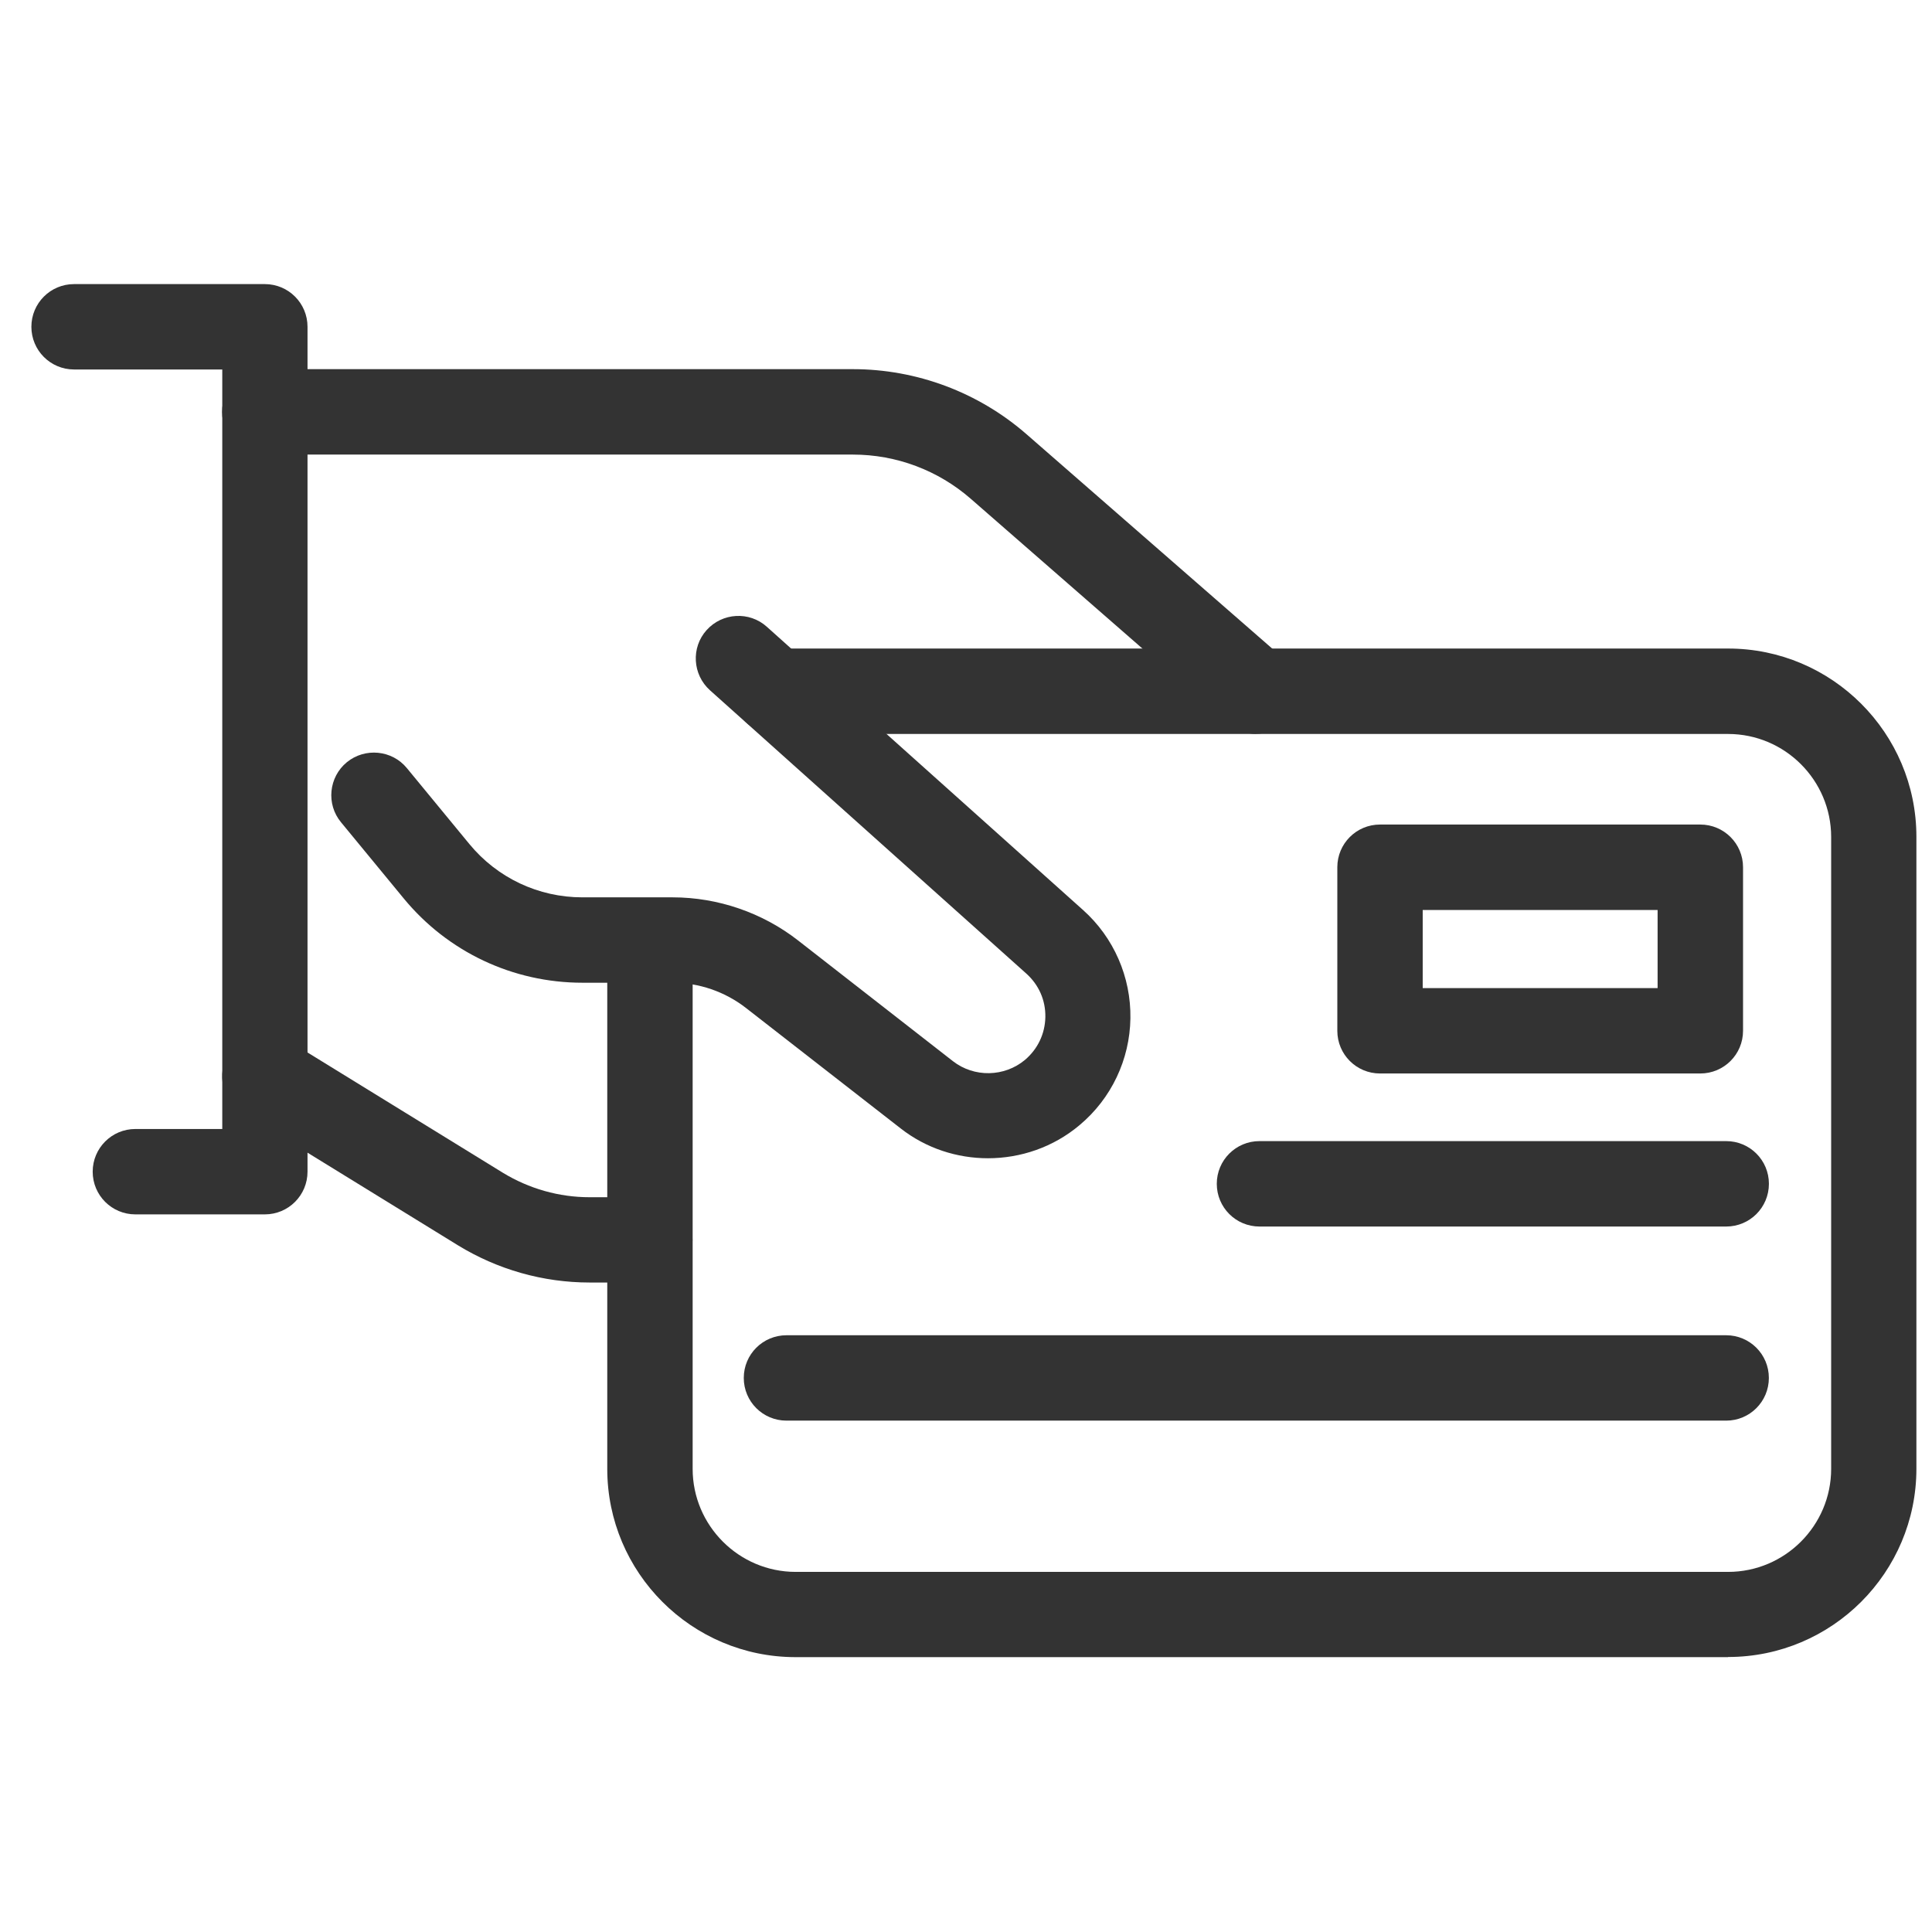 <svg width="41" height="41" viewBox="0 0 41 41" fill="none" xmlns="http://www.w3.org/2000/svg">
<g clip-path="url(#clip0_442_10016)">
<path d="M5.62 25.771H2.873C2.372 25.771 1.967 25.366 1.967 24.865C1.967 24.364 2.372 23.959 2.873 23.959H4.717V7.841H1.572C1.071 7.841 0.666 7.436 0.666 6.935C0.666 6.434 1.071 6.029 1.572 6.029H5.62C6.121 6.029 6.526 6.434 6.526 6.935V24.865C6.526 25.366 6.121 25.771 5.62 25.771Z" fill="#333333"/>
<path d="M26.659 15.575C26.447 15.575 26.237 15.503 26.065 15.352L20.6 10.584C19.907 9.98 19.021 9.647 18.101 9.647H5.619C5.118 9.647 4.713 9.242 4.713 8.741C4.713 8.239 5.118 7.834 5.619 7.834H18.098C19.454 7.834 20.765 8.325 21.788 9.218L27.253 13.986C27.631 14.316 27.669 14.886 27.339 15.263C27.16 15.469 26.91 15.572 26.656 15.572L26.659 15.575Z" fill="#333333"/>
<path d="M20.968 24.58C20.313 24.58 19.654 24.371 19.111 23.945L15.826 21.387C15.383 21.044 14.834 20.855 14.274 20.855H12.359C10.886 20.855 9.502 20.203 8.565 19.063L7.237 17.45C6.918 17.065 6.976 16.492 7.36 16.176C7.745 15.861 8.318 15.915 8.634 16.3L9.962 17.913C10.553 18.631 11.428 19.043 12.359 19.043H14.274C15.235 19.043 16.183 19.369 16.938 19.959L20.223 22.52C20.673 22.87 21.315 22.857 21.751 22.493C22.022 22.263 22.177 21.94 22.184 21.583C22.19 21.226 22.046 20.9 21.779 20.66L15.067 14.649C14.696 14.316 14.662 13.742 14.995 13.372C15.328 13.001 15.901 12.967 16.272 13.3L22.983 19.311C23.636 19.894 24.003 20.735 23.989 21.611C23.976 22.486 23.584 23.313 22.911 23.876C22.352 24.347 21.658 24.58 20.965 24.58H20.968Z" fill="#333333"/>
<path d="M13.79 27.217H12.513C11.524 27.217 10.559 26.942 9.718 26.427L5.146 23.612C4.72 23.351 4.586 22.792 4.851 22.366C5.112 21.94 5.671 21.806 6.097 22.071L10.669 24.886C11.226 25.226 11.861 25.407 12.513 25.407H13.79C14.291 25.407 14.696 25.813 14.696 26.314C14.696 26.815 14.291 27.22 13.79 27.22V27.217Z" fill="#333333"/>
<path d="M36.67 35.167H16.883C14.679 35.167 12.887 33.375 12.887 31.171V20.862C12.887 20.361 13.292 19.956 13.793 19.956C14.294 19.956 14.699 20.361 14.699 20.862V31.171C14.699 32.376 15.681 33.358 16.886 33.358H36.673C37.878 33.358 38.86 32.376 38.86 31.171V17.762C38.86 16.558 37.878 15.576 36.673 15.576H16.453C15.952 15.576 15.547 15.171 15.547 14.669C15.547 14.168 15.952 13.763 16.453 13.763H36.673C38.877 13.763 40.669 15.555 40.669 17.759V31.168C40.669 33.372 38.877 35.164 36.673 35.164L36.67 35.167Z" fill="#333333"/>
<path d="M36.083 22.781H29.286C28.785 22.781 28.38 22.376 28.38 21.875V18.404C28.38 17.903 28.785 17.498 29.286 17.498H36.083C36.584 17.498 36.99 17.903 36.99 18.404V21.875C36.99 22.376 36.584 22.781 36.083 22.781ZM30.192 20.969H35.177V19.311H30.192V20.969Z" fill="#333333"/>
<path d="M36.632 26.029H26.729C26.227 26.029 25.822 25.624 25.822 25.122C25.822 24.621 26.227 24.216 26.729 24.216H36.632C37.134 24.216 37.539 24.621 37.539 25.122C37.539 25.624 37.134 26.029 36.632 26.029Z" fill="#333333"/>
<path d="M36.632 30.148H16.691C16.189 30.148 15.784 29.743 15.784 29.242C15.784 28.741 16.189 28.336 16.691 28.336H36.632C37.133 28.336 37.538 28.741 37.538 29.242C37.538 29.743 37.133 30.148 36.632 30.148Z" fill="#333333"/>
</g>
<defs>
<clipPath id="clip0_442_10016">
<rect width="40" height="29.138" fill="white" transform="translate(0.666 6.029)"/>
</clipPath>
</defs>
</svg>
